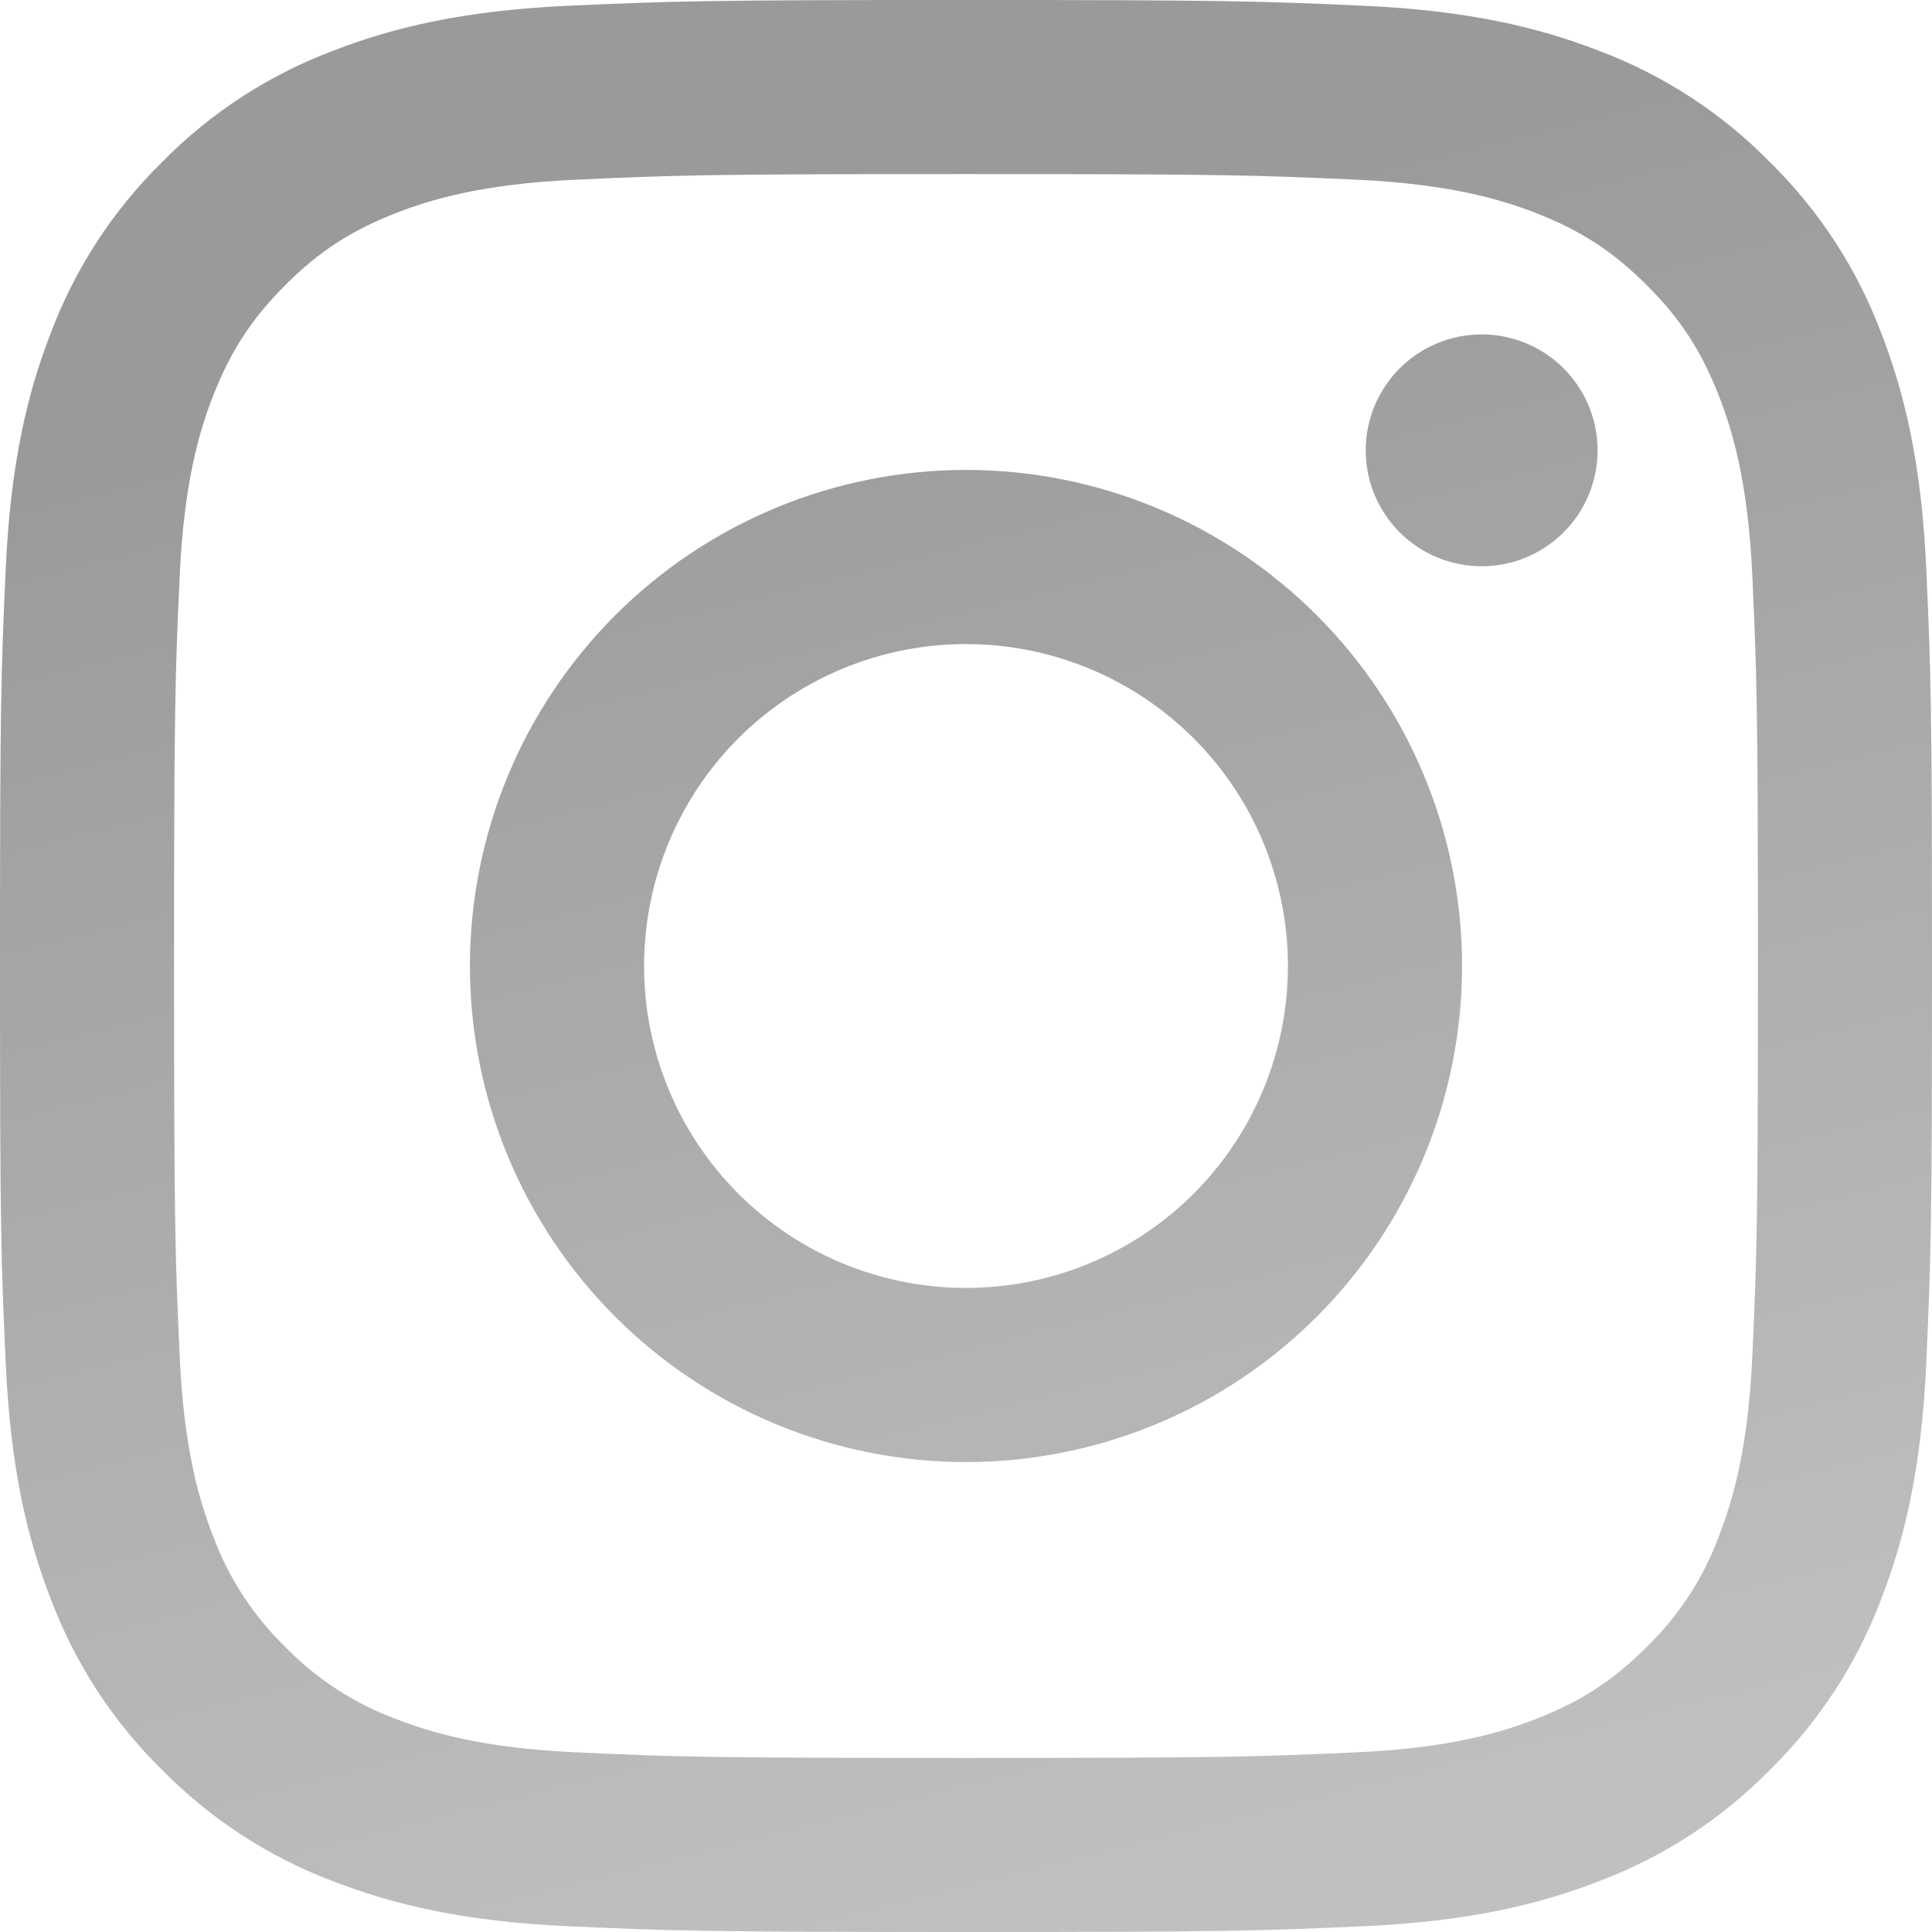 <?xml version="1.0" encoding="UTF-8"?> <svg xmlns="http://www.w3.org/2000/svg" width="33" height="33" viewBox="0 0 33 33" fill="none"> <path fill-rule="evenodd" clip-rule="evenodd" d="M16.5 0C12.019 0 11.458 0.02 9.697 0.099C7.941 0.18 6.742 0.459 5.692 0.866C4.591 1.28 3.593 1.929 2.769 2.769C1.929 3.593 1.28 4.591 0.866 5.692C0.459 6.742 0.18 7.941 0.099 9.697C0.018 11.458 0 12.019 0 16.5C0 20.981 0.018 21.542 0.099 23.303C0.18 25.058 0.459 26.258 0.866 27.308C1.28 28.409 1.929 29.407 2.769 30.231C3.593 31.07 4.591 31.72 5.692 32.134C6.742 32.541 7.941 32.82 9.697 32.901C11.458 32.98 12.019 33 16.5 33C20.981 33 21.542 32.98 23.303 32.901C25.058 32.82 26.258 32.541 27.308 32.134C28.409 31.72 29.407 31.071 30.231 30.231C31.071 29.407 31.72 28.409 32.134 27.308C32.541 26.258 32.82 25.058 32.901 23.303C32.98 21.542 33 20.981 33 16.5C33 12.019 32.98 11.458 32.901 9.697C32.82 7.941 32.541 6.742 32.134 5.692C31.72 4.591 31.071 3.593 30.231 2.769C29.407 1.929 28.409 1.28 27.308 0.866C26.258 0.459 25.058 0.18 23.303 0.099C21.542 0.02 20.981 0 16.5 0ZM16.5 2.973C20.905 2.973 21.427 2.99 23.166 3.069C24.776 3.143 25.649 3.411 26.232 3.637C27.001 3.937 27.552 4.295 28.129 4.871C28.707 5.448 29.063 5.999 29.363 6.768C29.588 7.351 29.858 8.224 29.931 9.832C30.01 11.573 30.027 12.093 30.027 16.5C30.027 20.905 30.01 21.427 29.931 23.166C29.857 24.776 29.588 25.649 29.363 26.232C29.099 26.948 28.677 27.597 28.129 28.129C27.552 28.707 27.001 29.063 26.232 29.363C25.649 29.588 24.776 29.858 23.168 29.931C21.429 30.01 20.907 30.027 16.5 30.027C12.095 30.027 11.571 30.01 9.834 29.931C8.224 29.857 7.351 29.588 6.768 29.363C6.052 29.099 5.403 28.677 4.871 28.129C4.323 27.597 3.901 26.948 3.637 26.232C3.411 25.649 3.142 24.776 3.069 23.168C2.99 21.427 2.973 20.907 2.973 16.5C2.973 12.095 2.99 11.573 3.069 9.834C3.143 8.224 3.411 7.351 3.637 6.768C3.937 5.999 4.295 5.448 4.871 4.871C5.448 4.293 5.999 3.937 6.768 3.637C7.351 3.411 8.224 3.142 9.832 3.069C11.573 2.99 12.093 2.973 16.5 2.973ZM16.5 21.999C15.041 21.999 13.643 21.42 12.611 20.389C11.58 19.357 11.001 17.959 11.001 16.5C11.001 15.041 11.58 13.643 12.611 12.611C13.643 11.58 15.041 11.001 16.5 11.001C17.959 11.001 19.357 11.58 20.389 12.611C21.42 13.643 21.999 15.041 21.999 16.5C21.999 17.959 21.42 19.357 20.389 20.389C19.357 21.42 17.959 21.999 16.5 21.999M16.5 8.027C15.387 8.027 14.286 8.246 13.258 8.672C12.23 9.098 11.296 9.722 10.509 10.509C9.722 11.296 9.098 12.23 8.672 13.258C8.246 14.286 8.027 15.387 8.027 16.5C8.027 17.613 8.246 18.714 8.672 19.742C9.098 20.77 9.722 21.704 10.509 22.491C11.296 23.278 12.23 23.902 13.258 24.328C14.286 24.754 15.387 24.973 16.5 24.973C18.747 24.973 20.902 24.08 22.491 22.491C24.08 20.902 24.973 18.747 24.973 16.5C24.973 14.253 24.08 12.098 22.491 10.509C20.902 8.92 18.747 8.027 16.5 8.027M27.288 7.692C27.288 7.952 27.236 8.21 27.137 8.45C27.038 8.69 26.892 8.909 26.708 9.092C26.524 9.276 26.306 9.422 26.065 9.522C25.825 9.621 25.568 9.672 25.308 9.672C25.048 9.672 24.79 9.621 24.55 9.522C24.31 9.422 24.091 9.276 23.908 9.092C23.724 8.909 23.578 8.69 23.478 8.45C23.379 8.21 23.328 7.952 23.328 7.692C23.328 7.167 23.536 6.664 23.908 6.292C24.279 5.921 24.783 5.712 25.308 5.712C25.833 5.712 26.336 5.921 26.708 6.292C27.079 6.664 27.288 7.167 27.288 7.692" fill="#C0C0C0"></path> <path fill-rule="evenodd" clip-rule="evenodd" d="M16.5 0C12.019 0 11.458 0.02 9.697 0.099C7.941 0.18 6.742 0.459 5.692 0.866C4.591 1.28 3.593 1.929 2.769 2.769C1.929 3.593 1.28 4.591 0.866 5.692C0.459 6.742 0.18 7.941 0.099 9.697C0.018 11.458 0 12.019 0 16.5C0 20.981 0.018 21.542 0.099 23.303C0.18 25.058 0.459 26.258 0.866 27.308C1.28 28.409 1.929 29.407 2.769 30.231C3.593 31.07 4.591 31.72 5.692 32.134C6.742 32.541 7.941 32.82 9.697 32.901C11.458 32.98 12.019 33 16.5 33C20.981 33 21.542 32.98 23.303 32.901C25.058 32.82 26.258 32.541 27.308 32.134C28.409 31.72 29.407 31.071 30.231 30.231C31.071 29.407 31.72 28.409 32.134 27.308C32.541 26.258 32.82 25.058 32.901 23.303C32.98 21.542 33 20.981 33 16.5C33 12.019 32.98 11.458 32.901 9.697C32.82 7.941 32.541 6.742 32.134 5.692C31.72 4.591 31.071 3.593 30.231 2.769C29.407 1.929 28.409 1.28 27.308 0.866C26.258 0.459 25.058 0.18 23.303 0.099C21.542 0.02 20.981 0 16.5 0ZM16.5 2.973C20.905 2.973 21.427 2.99 23.166 3.069C24.776 3.143 25.649 3.411 26.232 3.637C27.001 3.937 27.552 4.295 28.129 4.871C28.707 5.448 29.063 5.999 29.363 6.768C29.588 7.351 29.858 8.224 29.931 9.832C30.01 11.573 30.027 12.093 30.027 16.5C30.027 20.905 30.01 21.427 29.931 23.166C29.857 24.776 29.588 25.649 29.363 26.232C29.099 26.948 28.677 27.597 28.129 28.129C27.552 28.707 27.001 29.063 26.232 29.363C25.649 29.588 24.776 29.858 23.168 29.931C21.429 30.01 20.907 30.027 16.5 30.027C12.095 30.027 11.571 30.01 9.834 29.931C8.224 29.857 7.351 29.588 6.768 29.363C6.052 29.099 5.403 28.677 4.871 28.129C4.323 27.597 3.901 26.948 3.637 26.232C3.411 25.649 3.142 24.776 3.069 23.168C2.99 21.427 2.973 20.907 2.973 16.5C2.973 12.095 2.99 11.573 3.069 9.834C3.143 8.224 3.411 7.351 3.637 6.768C3.937 5.999 4.295 5.448 4.871 4.871C5.448 4.293 5.999 3.937 6.768 3.637C7.351 3.411 8.224 3.142 9.832 3.069C11.573 2.99 12.093 2.973 16.5 2.973ZM16.5 21.999C15.041 21.999 13.643 21.42 12.611 20.389C11.58 19.357 11.001 17.959 11.001 16.5C11.001 15.041 11.58 13.643 12.611 12.611C13.643 11.58 15.041 11.001 16.5 11.001C17.959 11.001 19.357 11.58 20.389 12.611C21.42 13.643 21.999 15.041 21.999 16.5C21.999 17.959 21.42 19.357 20.389 20.389C19.357 21.42 17.959 21.999 16.5 21.999M16.5 8.027C15.387 8.027 14.286 8.246 13.258 8.672C12.23 9.098 11.296 9.722 10.509 10.509C9.722 11.296 9.098 12.23 8.672 13.258C8.246 14.286 8.027 15.387 8.027 16.5C8.027 17.613 8.246 18.714 8.672 19.742C9.098 20.77 9.722 21.704 10.509 22.491C11.296 23.278 12.23 23.902 13.258 24.328C14.286 24.754 15.387 24.973 16.5 24.973C18.747 24.973 20.902 24.08 22.491 22.491C24.08 20.902 24.973 18.747 24.973 16.5C24.973 14.253 24.08 12.098 22.491 10.509C20.902 8.92 18.747 8.027 16.5 8.027M27.288 7.692C27.288 7.952 27.236 8.21 27.137 8.45C27.038 8.69 26.892 8.909 26.708 9.092C26.524 9.276 26.306 9.422 26.065 9.522C25.825 9.621 25.568 9.672 25.308 9.672C25.048 9.672 24.79 9.621 24.55 9.522C24.31 9.422 24.091 9.276 23.908 9.092C23.724 8.909 23.578 8.69 23.478 8.45C23.379 8.21 23.328 7.952 23.328 7.692C23.328 7.167 23.536 6.664 23.908 6.292C24.279 5.921 24.783 5.712 25.308 5.712C25.833 5.712 26.336 5.921 26.708 6.292C27.079 6.664 27.288 7.167 27.288 7.692" fill="url(#paint0_linear_50_660)" fill-opacity="0.2"></path> <defs> <linearGradient id="paint0_linear_50_660" x1="-7.333" y1="9.791" x2="-0.437" y2="37.253" gradientUnits="userSpaceOnUse"> <stop></stop> <stop offset="1" stop-opacity="0"></stop> </linearGradient> </defs> </svg> 